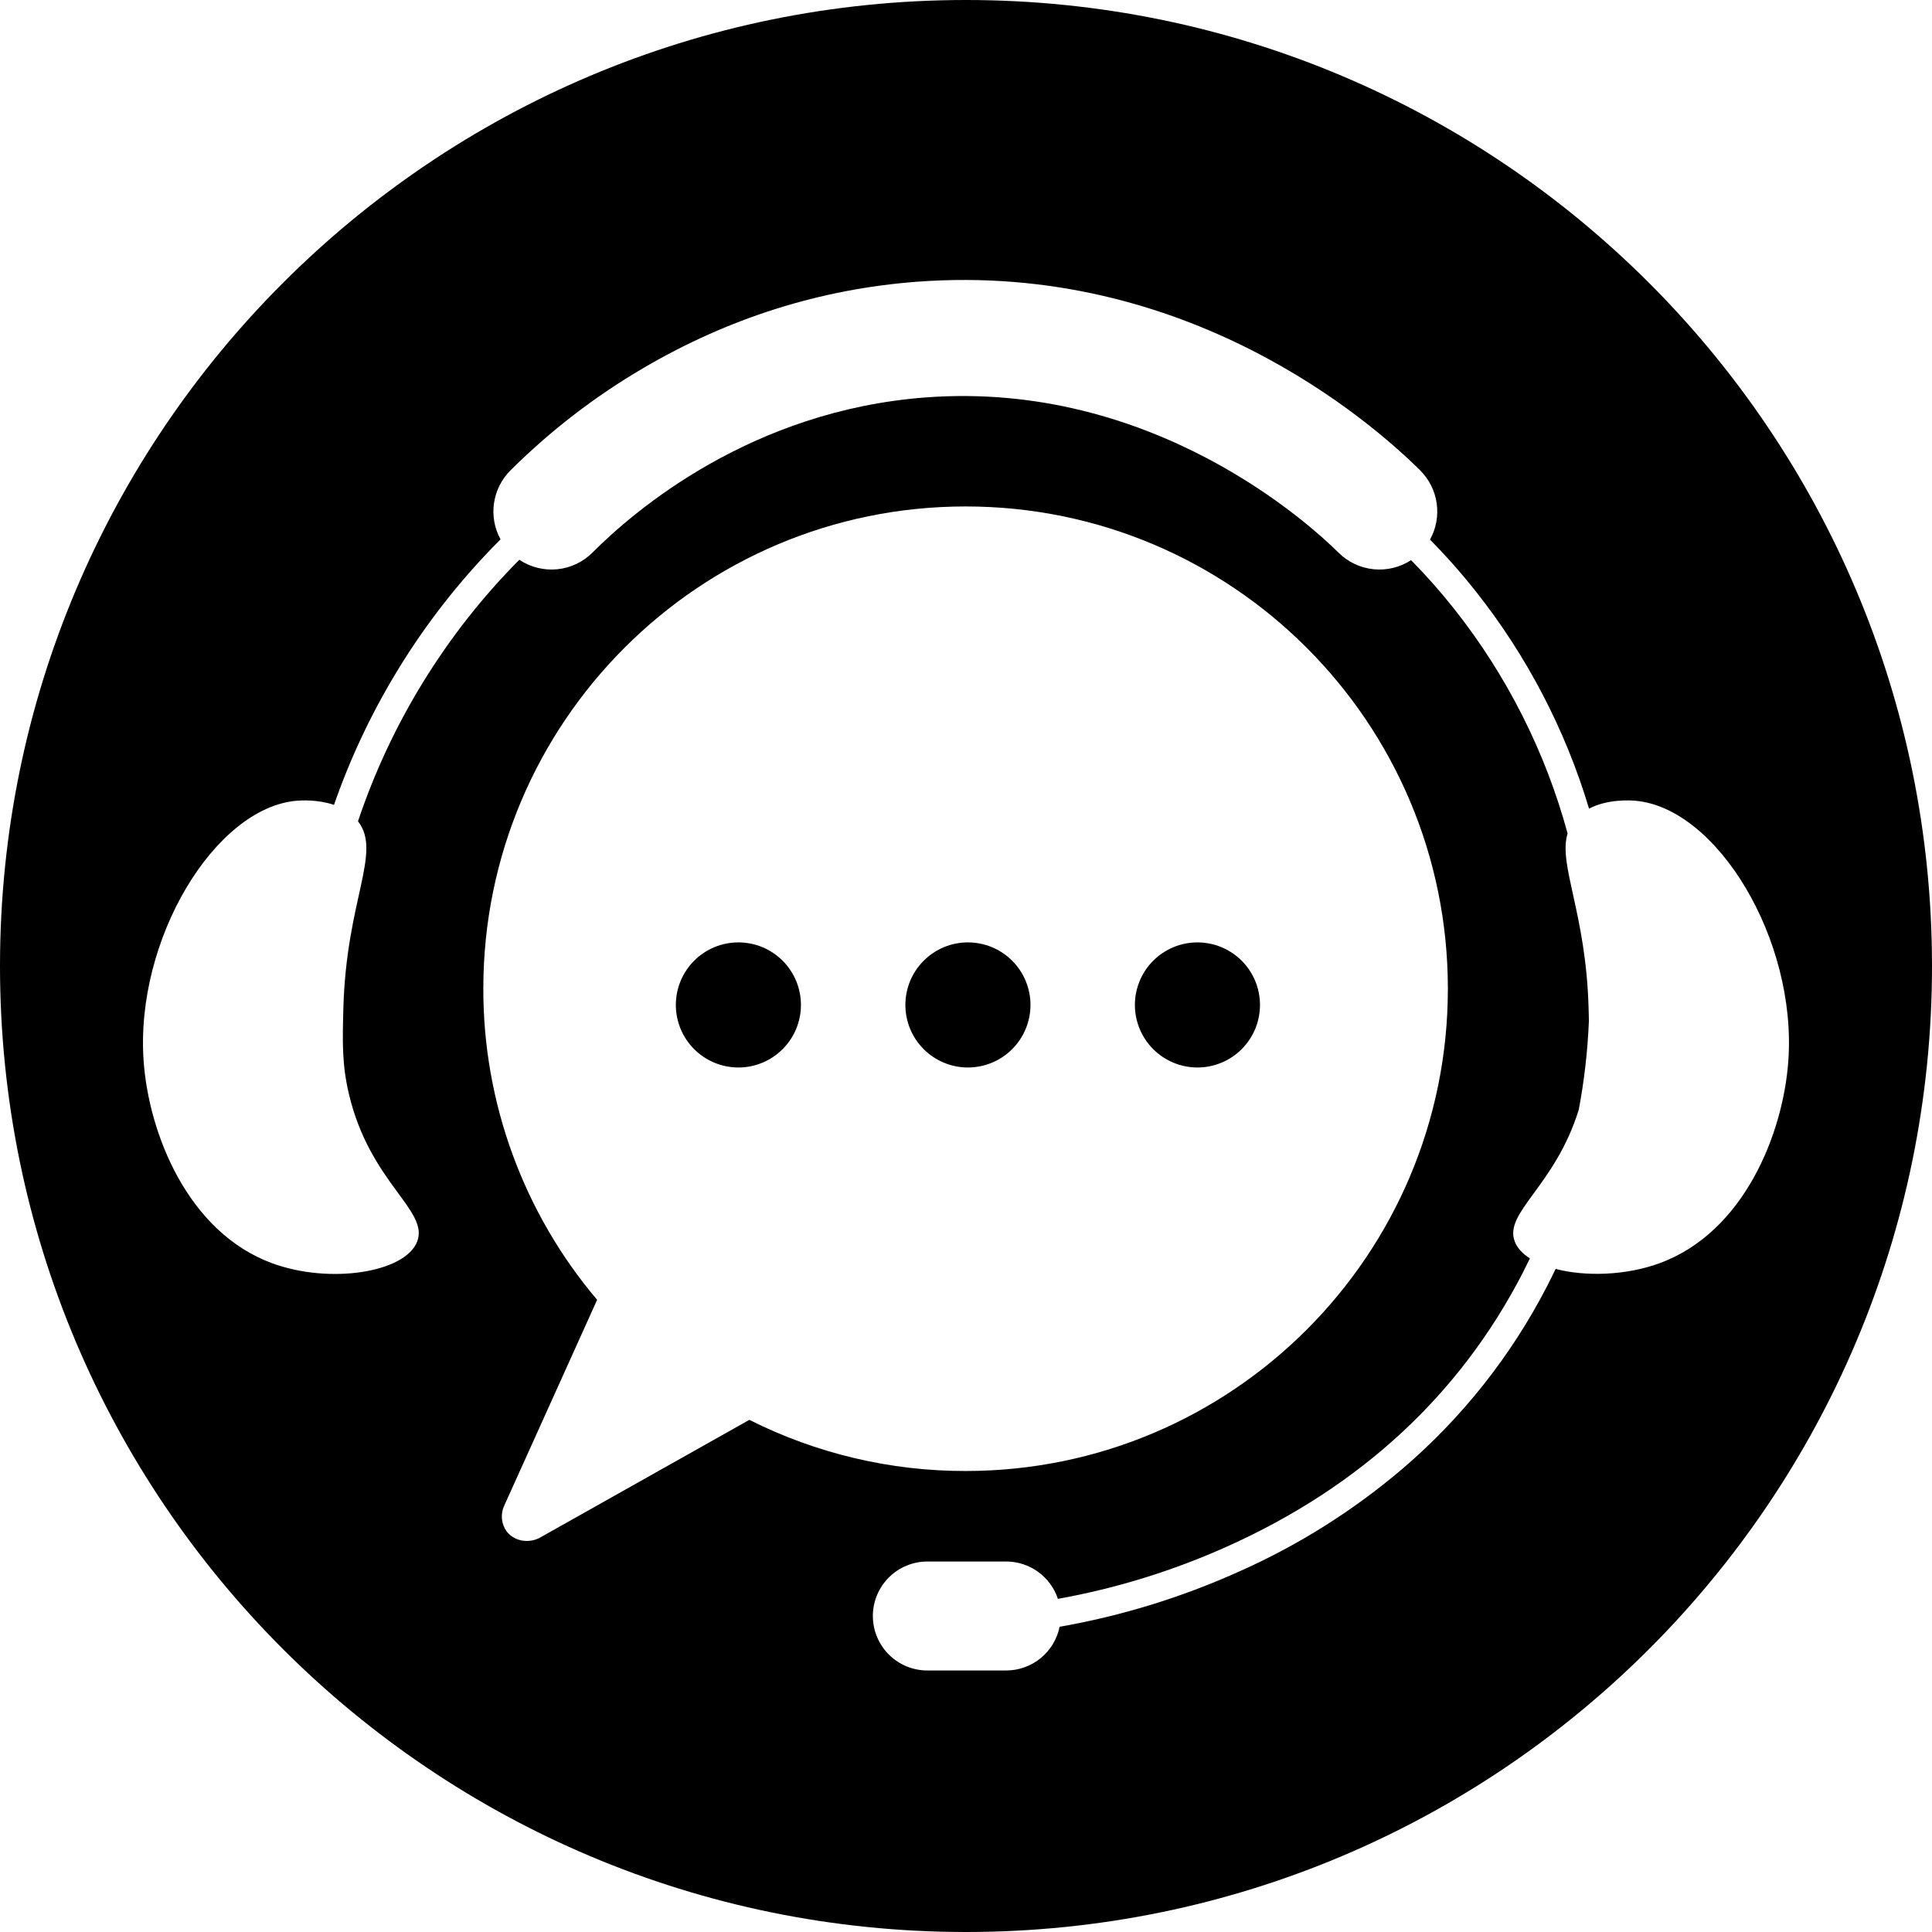 <svg version="1.0" preserveAspectRatio="xMidYMid meet" height="500" viewBox="0 0 375 375" zoomAndPan="magnify" width="500" xmlns:xlink="http://www.w3.org/1999/xlink" xmlns="http://www.w3.org/2000/svg"><defs><clipPath id="8fb60d6d94"><path clip-rule="nonzero" d="M 187.5 0 C 83.945 0 0 83.945 0 187.5 C 0 291.055 83.945 375 187.5 375 C 291.055 375 375 291.055 375 187.5 C 375 83.945 291.055 0 187.5 0 Z M 187.5 0"></path></clipPath><clipPath id="d7adb5ee87"><path clip-rule="nonzero" d="M 0 0 L 375 0 L 375 375 L 0 375 Z M 0 0"></path></clipPath><clipPath id="a2074defc3"><path clip-rule="nonzero" d="M 187.5 0 C 83.945 0 0 83.945 0 187.5 C 0 291.055 83.945 375 187.5 375 C 291.055 375 375 291.055 375 187.5 C 375 83.945 291.055 0 187.5 0 Z M 187.5 0"></path></clipPath><clipPath id="9619e745a8"><rect height="375" y="0" width="375" x="0"></rect></clipPath><clipPath id="871b68bee4"><path clip-rule="nonzero" d="M 27 54 L 348 54 L 348 324.508 L 27 324.508 Z M 27 54"></path></clipPath></defs><rect fill-opacity="1" height="450" y="-37.5" fill="#ffffff" width="450" x="-37.5"></rect><rect fill-opacity="1" height="450" y="-37.5" fill="#ffffff" width="450" x="-37.5"></rect><g clip-path="url(#8fb60d6d94)"><g transform="matrix(1, 0, 0, 1, 0, 0)"><g clip-path="url(#9619e745a8)"><g clip-path="url(#d7adb5ee87)"><g clip-path="url(#a2074defc3)"><rect fill-opacity="1" y="-82.5" height="540" fill="#000000" width="540" x="-82.5"></rect></g></g></g></g></g><g clip-path="url(#871b68bee4)"><path fill-rule="nonzero" fill-opacity="1" d="M 317.379 155.422 C 316.449 155.344 312.035 155.062 308.434 156.957 C 306.137 149.309 303.148 141.945 299.461 134.867 C 295.773 127.789 291.457 121.117 286.504 114.855 C 283.711 111.316 280.727 107.945 277.559 104.738 C 277.855 104.207 278.105 103.652 278.312 103.078 C 278.52 102.508 278.676 101.922 278.785 101.32 C 278.898 100.723 278.957 100.117 278.973 99.508 C 278.984 98.902 278.945 98.293 278.859 97.691 C 278.773 97.09 278.641 96.496 278.457 95.914 C 278.277 95.336 278.047 94.77 277.773 94.227 C 277.5 93.684 277.188 93.164 276.828 92.672 C 276.473 92.18 276.074 91.719 275.645 91.289 C 265.98 81.703 230.387 50.762 178.012 54.684 C 159.277 56.086 141.359 61.742 124.762 71.504 C 115.355 77.031 106.785 83.641 99.051 91.332 C 98.625 91.762 98.234 92.219 97.883 92.711 C 97.531 93.203 97.219 93.719 96.949 94.258 C 96.68 94.797 96.457 95.355 96.277 95.934 C 96.098 96.512 95.965 97.098 95.879 97.695 C 95.793 98.293 95.758 98.895 95.77 99.5 C 95.781 100.102 95.84 100.703 95.949 101.297 C 96.059 101.891 96.211 102.473 96.414 103.043 C 96.617 103.613 96.863 104.16 97.152 104.691 C 96.062 105.781 94.984 106.891 93.926 108.031 C 87.453 114.965 81.766 122.492 76.863 130.613 C 71.961 138.73 67.949 147.27 64.828 156.227 C 61.66 155.145 58.379 155.359 57.594 155.422 C 41.699 156.766 26.223 182.375 27.875 205.902 C 28.871 220.098 36.5 239.203 52.836 245.199 C 64.043 249.312 78.688 247.012 80.984 240.953 C 83.285 234.891 71.758 229.57 67.707 212.273 C 66.367 206.547 66.477 202.238 66.645 195.805 C 67.195 174.668 74.199 165.484 69.488 159.406 C 72.691 149.859 76.941 140.801 82.227 132.23 C 87.516 123.66 93.703 115.801 100.797 108.652 C 101.336 109.012 101.898 109.32 102.492 109.582 C 103.082 109.844 103.691 110.055 104.316 110.211 C 104.945 110.367 105.582 110.469 106.227 110.516 C 106.871 110.562 107.516 110.555 108.156 110.492 C 108.801 110.43 109.434 110.309 110.055 110.137 C 110.68 109.965 111.281 109.738 111.867 109.461 C 112.449 109.184 113.008 108.859 113.535 108.488 C 114.062 108.113 114.555 107.699 115.012 107.242 C 123.195 99.031 145.887 79.668 179.719 77.137 C 223.707 73.852 254.156 101.676 259.828 107.289 C 260.281 107.738 260.77 108.145 261.293 108.512 C 261.816 108.875 262.363 109.195 262.941 109.469 C 263.52 109.742 264.113 109.961 264.73 110.133 C 265.344 110.305 265.969 110.422 266.605 110.488 C 267.238 110.551 267.875 110.562 268.512 110.52 C 269.148 110.477 269.777 110.379 270.395 110.23 C 271.016 110.078 271.617 109.879 272.203 109.625 C 272.789 109.371 273.352 109.07 273.887 108.723 C 276.859 111.734 279.656 114.902 282.281 118.223 C 287.379 124.664 291.777 131.551 295.48 138.883 C 299.184 146.215 302.113 153.844 304.27 161.77 C 302.398 167.887 307.867 177.23 308.348 195.801 C 308.367 196.602 308.387 197.371 308.406 198.113 C 308.172 203.926 307.516 209.688 306.434 215.402 C 301.836 230.242 291.871 235.312 294.008 240.961 C 294.488 242.238 295.523 243.34 296.949 244.254 C 296.48 245.234 295.992 246.203 295.504 247.172 C 283.328 270.75 264.031 288.586 238.16 300.188 C 227.633 304.91 216.691 308.293 205.336 310.34 C 204.988 309.281 204.484 308.309 203.828 307.41 C 203.168 306.516 202.391 305.742 201.488 305.09 C 200.59 304.441 199.609 303.945 198.551 303.602 C 197.496 303.258 196.41 303.09 195.297 303.09 L 180 303.09 C 179.305 303.09 178.617 303.156 177.934 303.293 C 177.254 303.426 176.594 303.629 175.953 303.895 C 175.309 304.16 174.699 304.484 174.125 304.871 C 173.547 305.258 173.012 305.695 172.52 306.188 C 172.031 306.676 171.59 307.211 171.207 307.789 C 170.82 308.367 170.492 308.977 170.227 309.617 C 169.961 310.258 169.762 310.918 169.625 311.602 C 169.492 312.281 169.422 312.969 169.422 313.664 C 169.422 314.359 169.492 315.047 169.625 315.727 C 169.762 316.406 169.961 317.07 170.227 317.711 C 170.492 318.352 170.82 318.961 171.207 319.539 C 171.59 320.117 172.031 320.652 172.52 321.141 C 173.012 321.633 173.547 322.07 174.125 322.457 C 174.699 322.844 175.309 323.168 175.953 323.434 C 176.594 323.699 177.254 323.898 177.934 324.035 C 178.617 324.172 179.305 324.238 180 324.238 L 195.297 324.238 C 195.902 324.238 196.504 324.188 197.102 324.082 C 197.699 323.98 198.281 323.824 198.852 323.621 C 199.422 323.418 199.973 323.168 200.5 322.871 C 201.027 322.57 201.523 322.23 201.992 321.848 C 202.461 321.465 202.895 321.043 203.293 320.586 C 203.688 320.129 204.043 319.641 204.355 319.121 C 204.668 318.602 204.934 318.062 205.156 317.496 C 205.375 316.934 205.547 316.352 205.664 315.758 C 217.676 313.645 229.246 310.09 240.371 305.098 C 252.008 299.938 262.668 293.227 272.352 284.973 C 278.109 280.035 283.336 274.594 288.039 268.648 C 292.738 262.699 296.828 256.355 300.301 249.617 C 300.871 248.516 301.414 247.41 301.945 246.297 C 307.695 247.797 315.535 247.609 322.156 245.176 C 338.488 239.18 346.117 220.07 347.117 205.879 C 348.77 182.375 333.293 156.766 317.379 155.422 Z M 317.379 155.422" fill="#ffffff"></path></g><path fill-rule="nonzero" fill-opacity="1" d="M 187.422 285.52 C 239.121 285.52 281.031 243.617 281.031 191.91 C 281.031 140.203 239.125 98.301 187.422 98.301 C 135.723 98.301 93.812 140.207 93.812 191.91 C 93.805 197.395 94.277 202.84 95.23 208.238 C 96.184 213.641 97.602 218.918 99.488 224.066 C 101.371 229.219 103.691 234.164 106.449 238.906 C 109.207 243.645 112.359 248.109 115.902 252.293 L 97.863 292.262 C 97.492 293.066 97.348 293.91 97.426 294.797 C 97.508 295.68 97.801 296.484 98.312 297.211 C 99.66 299.02 102.312 299.652 104.613 298.562 L 145.449 275.594 C 151.961 278.867 158.762 281.34 165.855 283.02 C 172.945 284.695 180.137 285.531 187.422 285.52 Z M 232.422 182.918 C 233.219 182.918 234.008 182.996 234.793 183.152 C 235.574 183.305 236.332 183.535 237.07 183.84 C 237.805 184.145 238.504 184.52 239.168 184.965 C 239.832 185.406 240.445 185.91 241.008 186.473 C 241.57 187.035 242.074 187.648 242.516 188.312 C 242.961 188.977 243.336 189.676 243.641 190.41 C 243.945 191.148 244.176 191.906 244.328 192.688 C 244.484 193.473 244.562 194.262 244.562 195.059 C 244.562 195.855 244.484 196.645 244.328 197.426 C 244.176 198.207 243.945 198.969 243.641 199.703 C 243.336 200.441 242.961 201.141 242.516 201.801 C 242.074 202.465 241.57 203.078 241.008 203.641 C 240.445 204.207 239.832 204.711 239.168 205.152 C 238.504 205.594 237.805 205.969 237.07 206.273 C 236.332 206.578 235.574 206.809 234.793 206.965 C 234.008 207.121 233.219 207.199 232.422 207.199 C 231.625 207.199 230.836 207.121 230.055 206.965 C 229.273 206.809 228.512 206.578 227.777 206.273 C 227.039 205.969 226.34 205.594 225.68 205.152 C 225.016 204.711 224.402 204.207 223.84 203.641 C 223.273 203.078 222.77 202.465 222.328 201.801 C 221.887 201.141 221.512 200.441 221.207 199.703 C 220.902 198.969 220.672 198.207 220.516 197.426 C 220.359 196.645 220.281 195.855 220.281 195.059 C 220.281 194.262 220.359 193.473 220.516 192.688 C 220.672 191.906 220.902 191.148 221.207 190.41 C 221.512 189.676 221.887 188.977 222.328 188.312 C 222.77 187.648 223.273 187.035 223.84 186.473 C 224.402 185.91 225.016 185.406 225.68 184.965 C 226.34 184.52 227.039 184.145 227.777 183.84 C 228.512 183.535 229.273 183.305 230.055 183.152 C 230.836 182.996 231.625 182.918 232.422 182.918 Z M 187.875 182.918 C 188.672 182.918 189.461 182.996 190.242 183.152 C 191.023 183.305 191.781 183.535 192.52 183.84 C 193.258 184.145 193.957 184.52 194.617 184.965 C 195.281 185.406 195.895 185.91 196.457 186.473 C 197.023 187.035 197.523 187.648 197.969 188.312 C 198.41 188.977 198.785 189.676 199.09 190.41 C 199.395 191.148 199.625 191.906 199.781 192.688 C 199.938 193.473 200.016 194.262 200.016 195.059 C 200.016 195.855 199.938 196.645 199.781 197.426 C 199.625 198.207 199.395 198.969 199.09 199.703 C 198.785 200.441 198.41 201.141 197.969 201.801 C 197.523 202.465 197.023 203.078 196.457 203.641 C 195.895 204.207 195.281 204.711 194.617 205.152 C 193.957 205.594 193.258 205.969 192.52 206.273 C 191.781 206.578 191.023 206.809 190.242 206.965 C 189.461 207.121 188.672 207.199 187.875 207.199 C 187.078 207.199 186.285 207.121 185.504 206.965 C 184.723 206.809 183.965 206.578 183.227 206.273 C 182.492 205.969 181.793 205.594 181.129 205.152 C 180.465 204.711 179.852 204.207 179.289 203.641 C 178.727 203.078 178.223 202.465 177.777 201.801 C 177.336 201.141 176.961 200.441 176.656 199.703 C 176.352 198.969 176.121 198.207 175.965 197.426 C 175.812 196.645 175.734 195.855 175.734 195.059 C 175.734 194.262 175.812 193.473 175.965 192.688 C 176.121 191.906 176.352 191.148 176.656 190.41 C 176.961 189.676 177.336 188.977 177.777 188.312 C 178.223 187.648 178.727 187.035 179.289 186.473 C 179.852 185.91 180.465 185.406 181.129 184.965 C 181.793 184.52 182.492 184.145 183.227 183.84 C 183.965 183.535 184.723 183.305 185.504 183.152 C 186.285 182.996 187.078 182.918 187.875 182.918 Z M 143.32 182.918 C 144.117 182.918 144.906 182.996 145.691 183.152 C 146.473 183.305 147.23 183.535 147.969 183.84 C 148.703 184.145 149.402 184.52 150.066 184.965 C 150.73 185.406 151.344 185.91 151.906 186.473 C 152.469 187.035 152.973 187.648 153.414 188.312 C 153.859 188.977 154.234 189.676 154.539 190.41 C 154.844 191.148 155.074 191.906 155.227 192.688 C 155.383 193.473 155.461 194.262 155.461 195.059 C 155.461 195.855 155.383 196.645 155.227 197.426 C 155.074 198.207 154.844 198.969 154.539 199.703 C 154.234 200.441 153.859 201.141 153.414 201.801 C 152.973 202.465 152.469 203.078 151.906 203.641 C 151.344 204.207 150.73 204.711 150.066 205.152 C 149.402 205.594 148.703 205.969 147.969 206.273 C 147.23 206.578 146.473 206.809 145.691 206.965 C 144.906 207.121 144.117 207.199 143.32 207.199 C 142.523 207.199 141.734 207.121 140.953 206.965 C 140.172 206.809 139.41 206.578 138.676 206.273 C 137.938 205.969 137.238 205.594 136.578 205.152 C 135.914 204.711 135.301 204.207 134.738 203.641 C 134.172 203.078 133.668 202.465 133.227 201.801 C 132.785 201.141 132.41 200.441 132.105 199.703 C 131.801 198.969 131.57 198.207 131.414 197.426 C 131.258 196.645 131.18 195.855 131.18 195.059 C 131.18 194.262 131.258 193.473 131.414 192.688 C 131.57 191.906 131.801 191.148 132.105 190.41 C 132.41 189.676 132.785 188.977 133.227 188.312 C 133.668 187.648 134.172 187.035 134.738 186.473 C 135.301 185.91 135.914 185.406 136.578 184.965 C 137.238 184.52 137.938 184.145 138.676 183.84 C 139.41 183.535 140.172 183.305 140.953 183.152 C 141.734 182.996 142.523 182.918 143.32 182.918 Z M 143.32 182.918" fill="#ffffff"></path></svg>